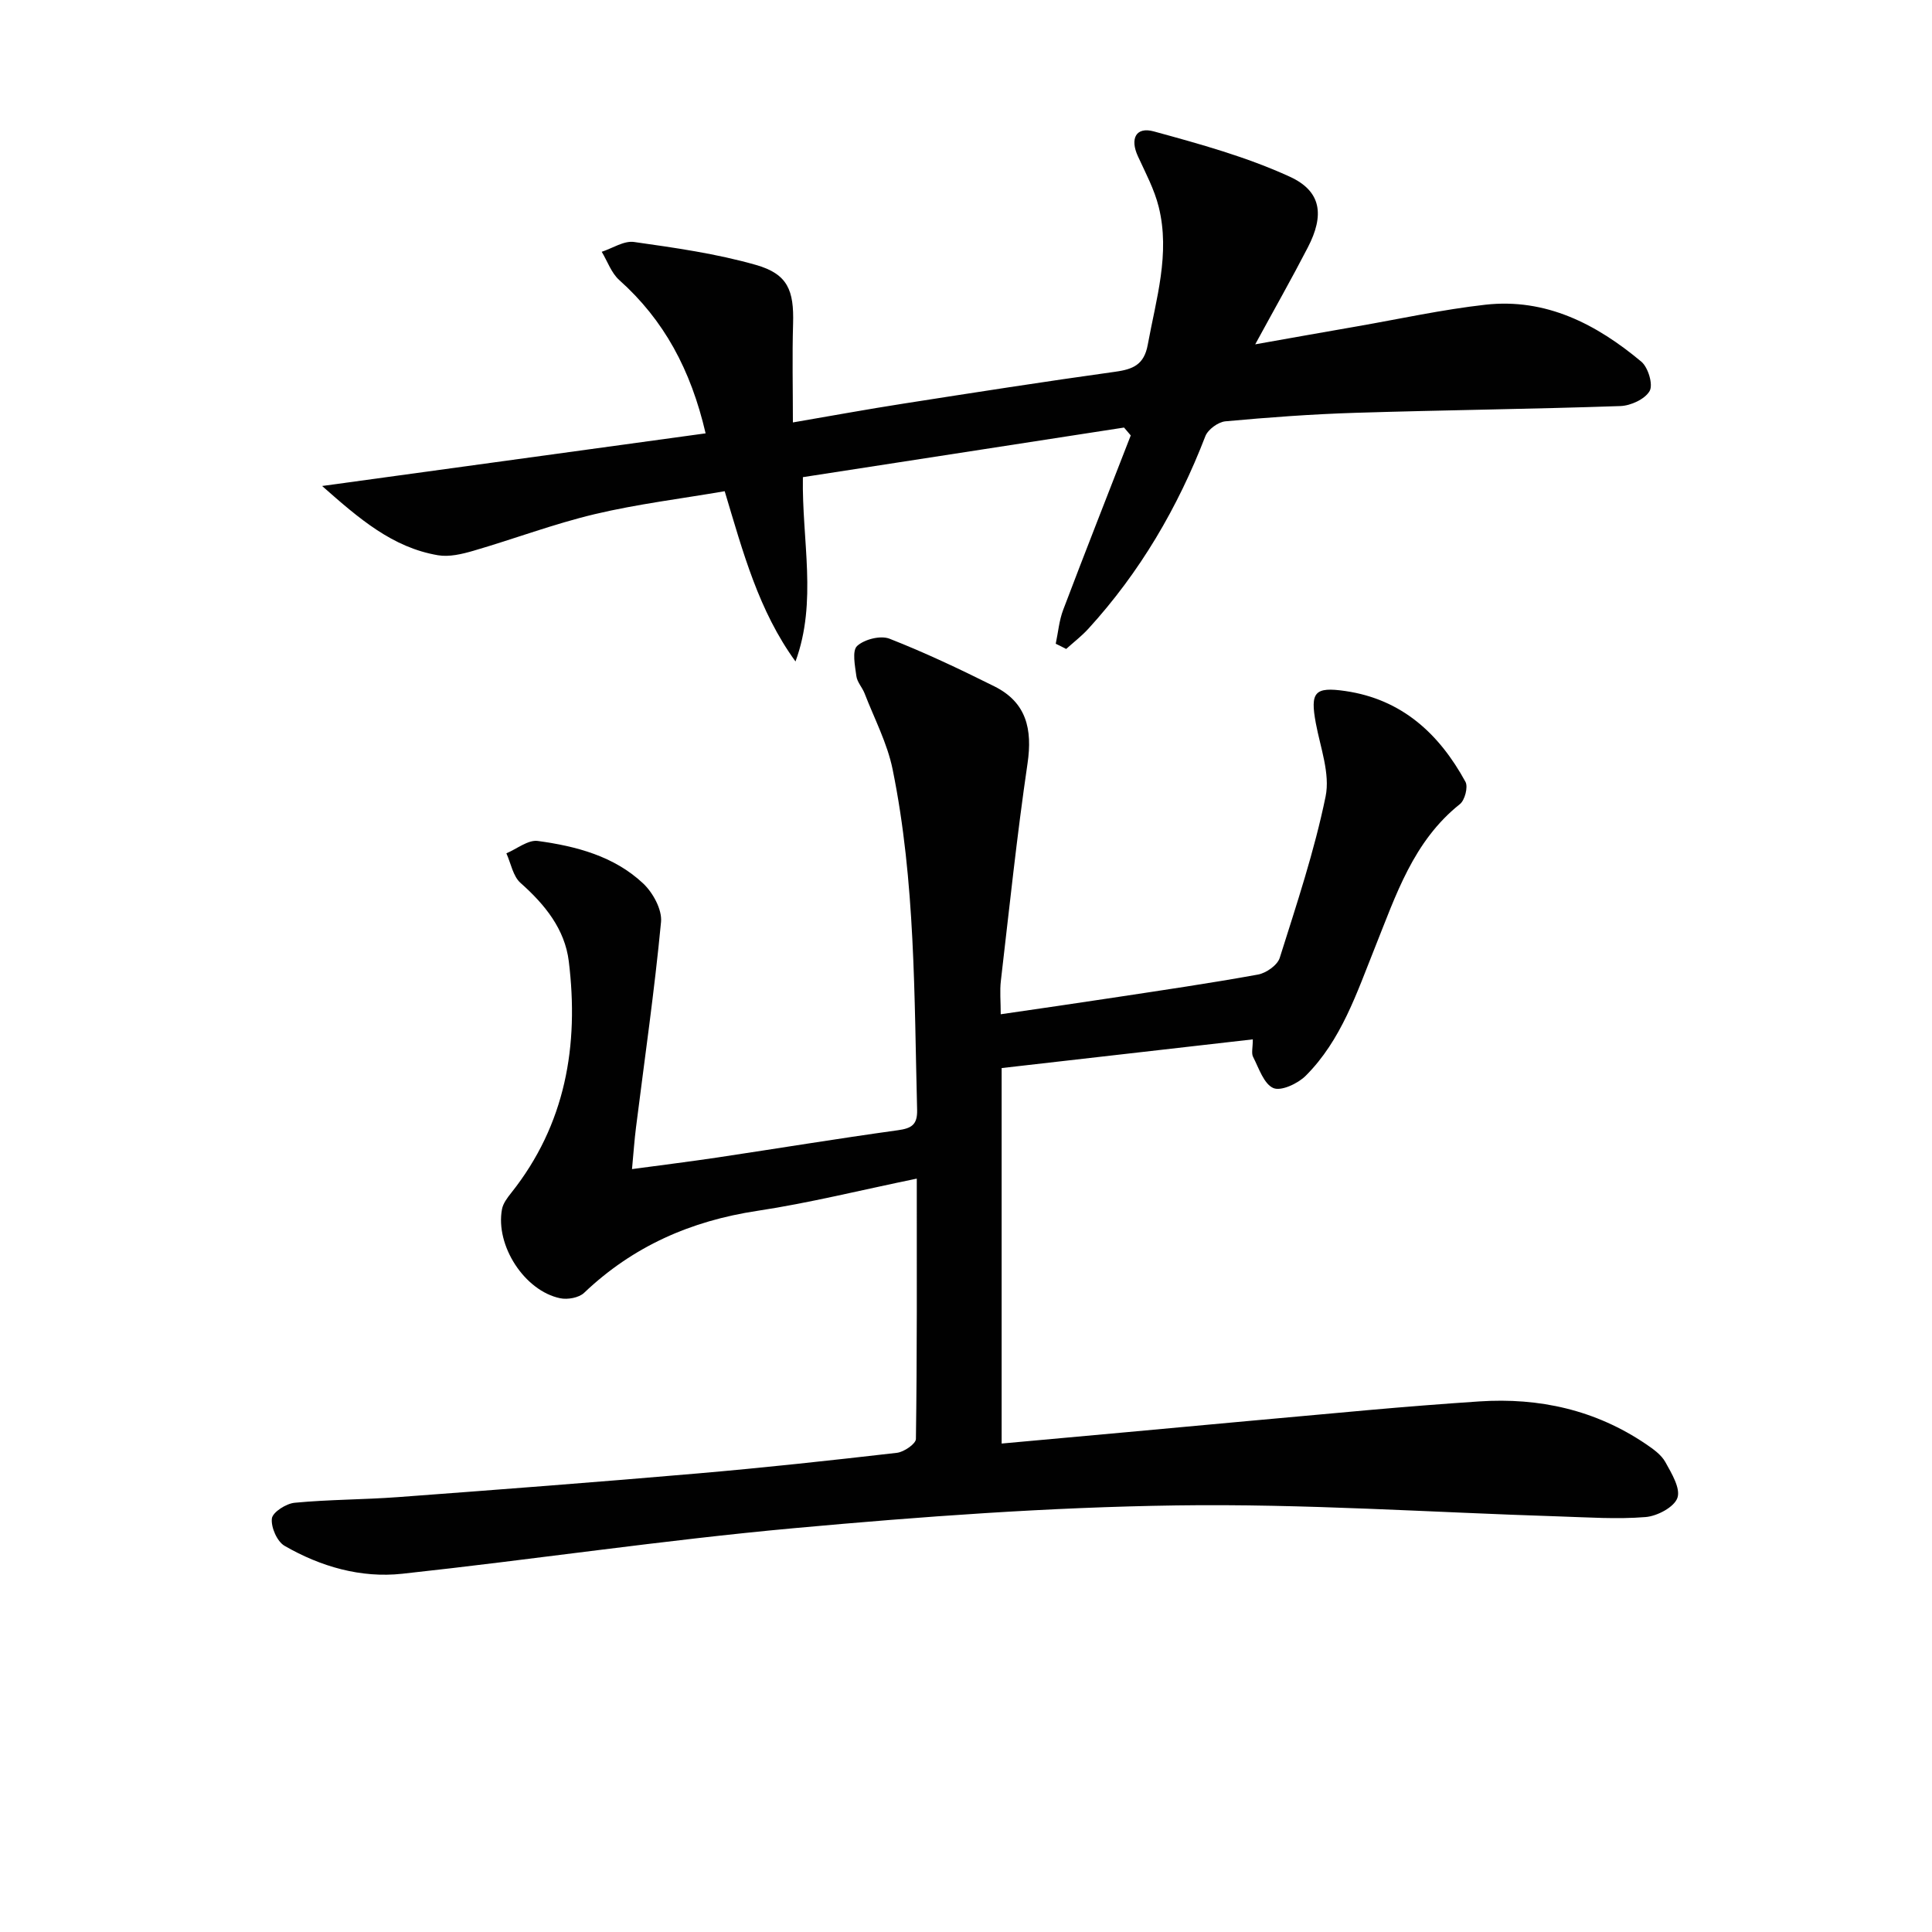 <svg enable-background="new 0 0 400 400" viewBox="0 0 400 400" xmlns="http://www.w3.org/2000/svg"><g fill="#010101"><path d="m189.81 244.02c-11.59 2.38-22.22 5.04-33 6.67-13.78 2.08-25.76 7.34-35.88 16.98-1.07 1.02-3.41 1.44-4.95 1.12-7.38-1.53-13.45-10.91-12.05-18.43.22-1.2 1.1-2.37 1.9-3.37 11.28-14.18 14.07-30.55 11.93-47.97-.82-6.67-4.96-11.76-9.99-16.22-1.56-1.38-1.99-4.05-2.93-6.13 2.17-.91 4.49-2.83 6.5-2.56 7.94 1.08 15.8 3.14 21.82 8.8 2.02 1.9 3.94 5.4 3.7 7.97-1.35 14.21-3.4 28.35-5.18 42.52-.33 2.6-.51 5.23-.83 8.65 6.28-.85 11.95-1.55 17.59-2.39 12.47-1.87 24.92-3.92 37.41-5.65 2.83-.39 4.1-1.09 4.03-4.2-.61-23.59-.34-47.26-5.07-70.51-1.1-5.42-3.79-10.52-5.81-15.75-.48-1.23-1.54-2.33-1.7-3.58-.28-2.12-.92-5.24.16-6.23 1.5-1.38 4.85-2.23 6.71-1.5 7.4 2.9 14.6 6.32 21.72 9.87 6.63 3.31 7.89 8.86 6.85 15.95-2.2 14.95-3.77 29.99-5.52 45-.25 2.1-.03 4.26-.03 6.93 7.99-1.17 15.64-2.26 23.28-3.43 10.01-1.52 20.03-2.98 29.99-4.79 1.7-.31 4.03-1.95 4.5-3.47 3.48-11.04 7.17-22.09 9.49-33.39.97-4.73-1.08-10.13-2.02-15.17-1.2-6.44-.27-7.6 6.11-6.67 11.72 1.71 19.44 8.86 24.87 18.8.58 1.06-.13 3.81-1.16 4.62-9.66 7.69-13.25 18.88-17.57 29.65-3.78 9.42-6.96 19.2-14.34 26.58-1.62 1.62-5.1 3.25-6.71 2.55-1.97-.86-2.99-4.11-4.19-6.45-.39-.76-.06-1.89-.06-3.63-17.46 1.99-34.56 3.95-52 5.94v77.74c8.73-.79 17.29-1.57 25.84-2.35 16.72-1.53 33.43-3.09 50.15-4.58 7.62-.68 15.24-1.28 22.87-1.79 12.47-.83 24.12 1.77 34.56 8.85 1.5 1.02 3.15 2.19 3.99 3.7 1.29 2.33 3.19 5.45 2.5 7.42-.67 1.92-4.19 3.78-6.59 3.97-5.9.48-11.89.06-17.84-.13-26.43-.83-52.87-2.66-79.28-2.28-26.41.37-52.84 2.31-79.15 4.71-27.11 2.47-54.08 6.51-81.15 9.44-8.57.93-16.89-1.47-24.36-5.78-1.55-.89-2.85-3.86-2.63-5.67.16-1.3 2.96-3.09 4.72-3.25 7.11-.68 14.29-.64 21.41-1.17 20.72-1.54 41.43-3.12 62.13-4.91 13.74-1.19 27.45-2.68 41.15-4.26 1.46-.17 3.92-1.86 3.93-2.87.25-17.47.18-34.94.18-53.9z"/><path d="m218.58 133.28c.5-2.35.7-4.82 1.55-7.04 4.57-12.06 9.31-24.07 13.98-36.09-.46-.54-.92-1.09-1.39-1.63-22.13 3.42-44.26 6.83-66.49 10.27-.23 13.1 3.03 25.74-1.53 38.16-7.64-10.51-10.86-22.6-14.66-35.25-9.01 1.55-18.05 2.65-26.86 4.74-8.52 2.02-16.77 5.15-25.19 7.6-2.34.68-4.98 1.31-7.3.92-9.39-1.59-16.28-7.52-24-14.34 27.13-3.72 53.09-7.29 79.4-10.9-3.07-13.19-8.62-23.46-17.87-31.73-1.65-1.47-2.45-3.89-3.64-5.86 2.24-.73 4.6-2.33 6.7-2.03 8.47 1.2 17.03 2.41 25.23 4.75 6.6 1.88 7.89 5.28 7.69 12.17-.2 6.62-.04 13.25-.04 20.44 8.04-1.38 15.46-2.74 22.91-3.9 14.59-2.28 29.18-4.56 43.81-6.59 3.68-.51 5.99-1.44 6.75-5.59 1.73-9.47 4.68-18.84 2.27-28.54-.9-3.63-2.73-7.05-4.31-10.49-1.67-3.63-.43-6.17 3.31-5.14 9.53 2.61 19.19 5.27 28.13 9.37 6.6 3.02 7.19 7.99 3.74 14.65-3.35 6.48-6.95 12.82-10.89 20.06 7.39-1.31 14.26-2.54 21.14-3.73 8.82-1.54 17.6-3.47 26.49-4.47 12.55-1.41 23.02 4.02 32.31 11.79 1.41 1.18 2.48 4.74 1.72 6.07-.96 1.69-3.92 3.05-6.06 3.12-18.3.63-36.61.83-54.91 1.4-8.97.28-17.93.94-26.86 1.76-1.51.14-3.62 1.69-4.16 3.09-5.69 14.76-13.54 28.16-24.22 39.86-1.39 1.52-3.05 2.79-4.59 4.18-.73-.39-1.45-.73-2.16-1.08z"/></g></svg>